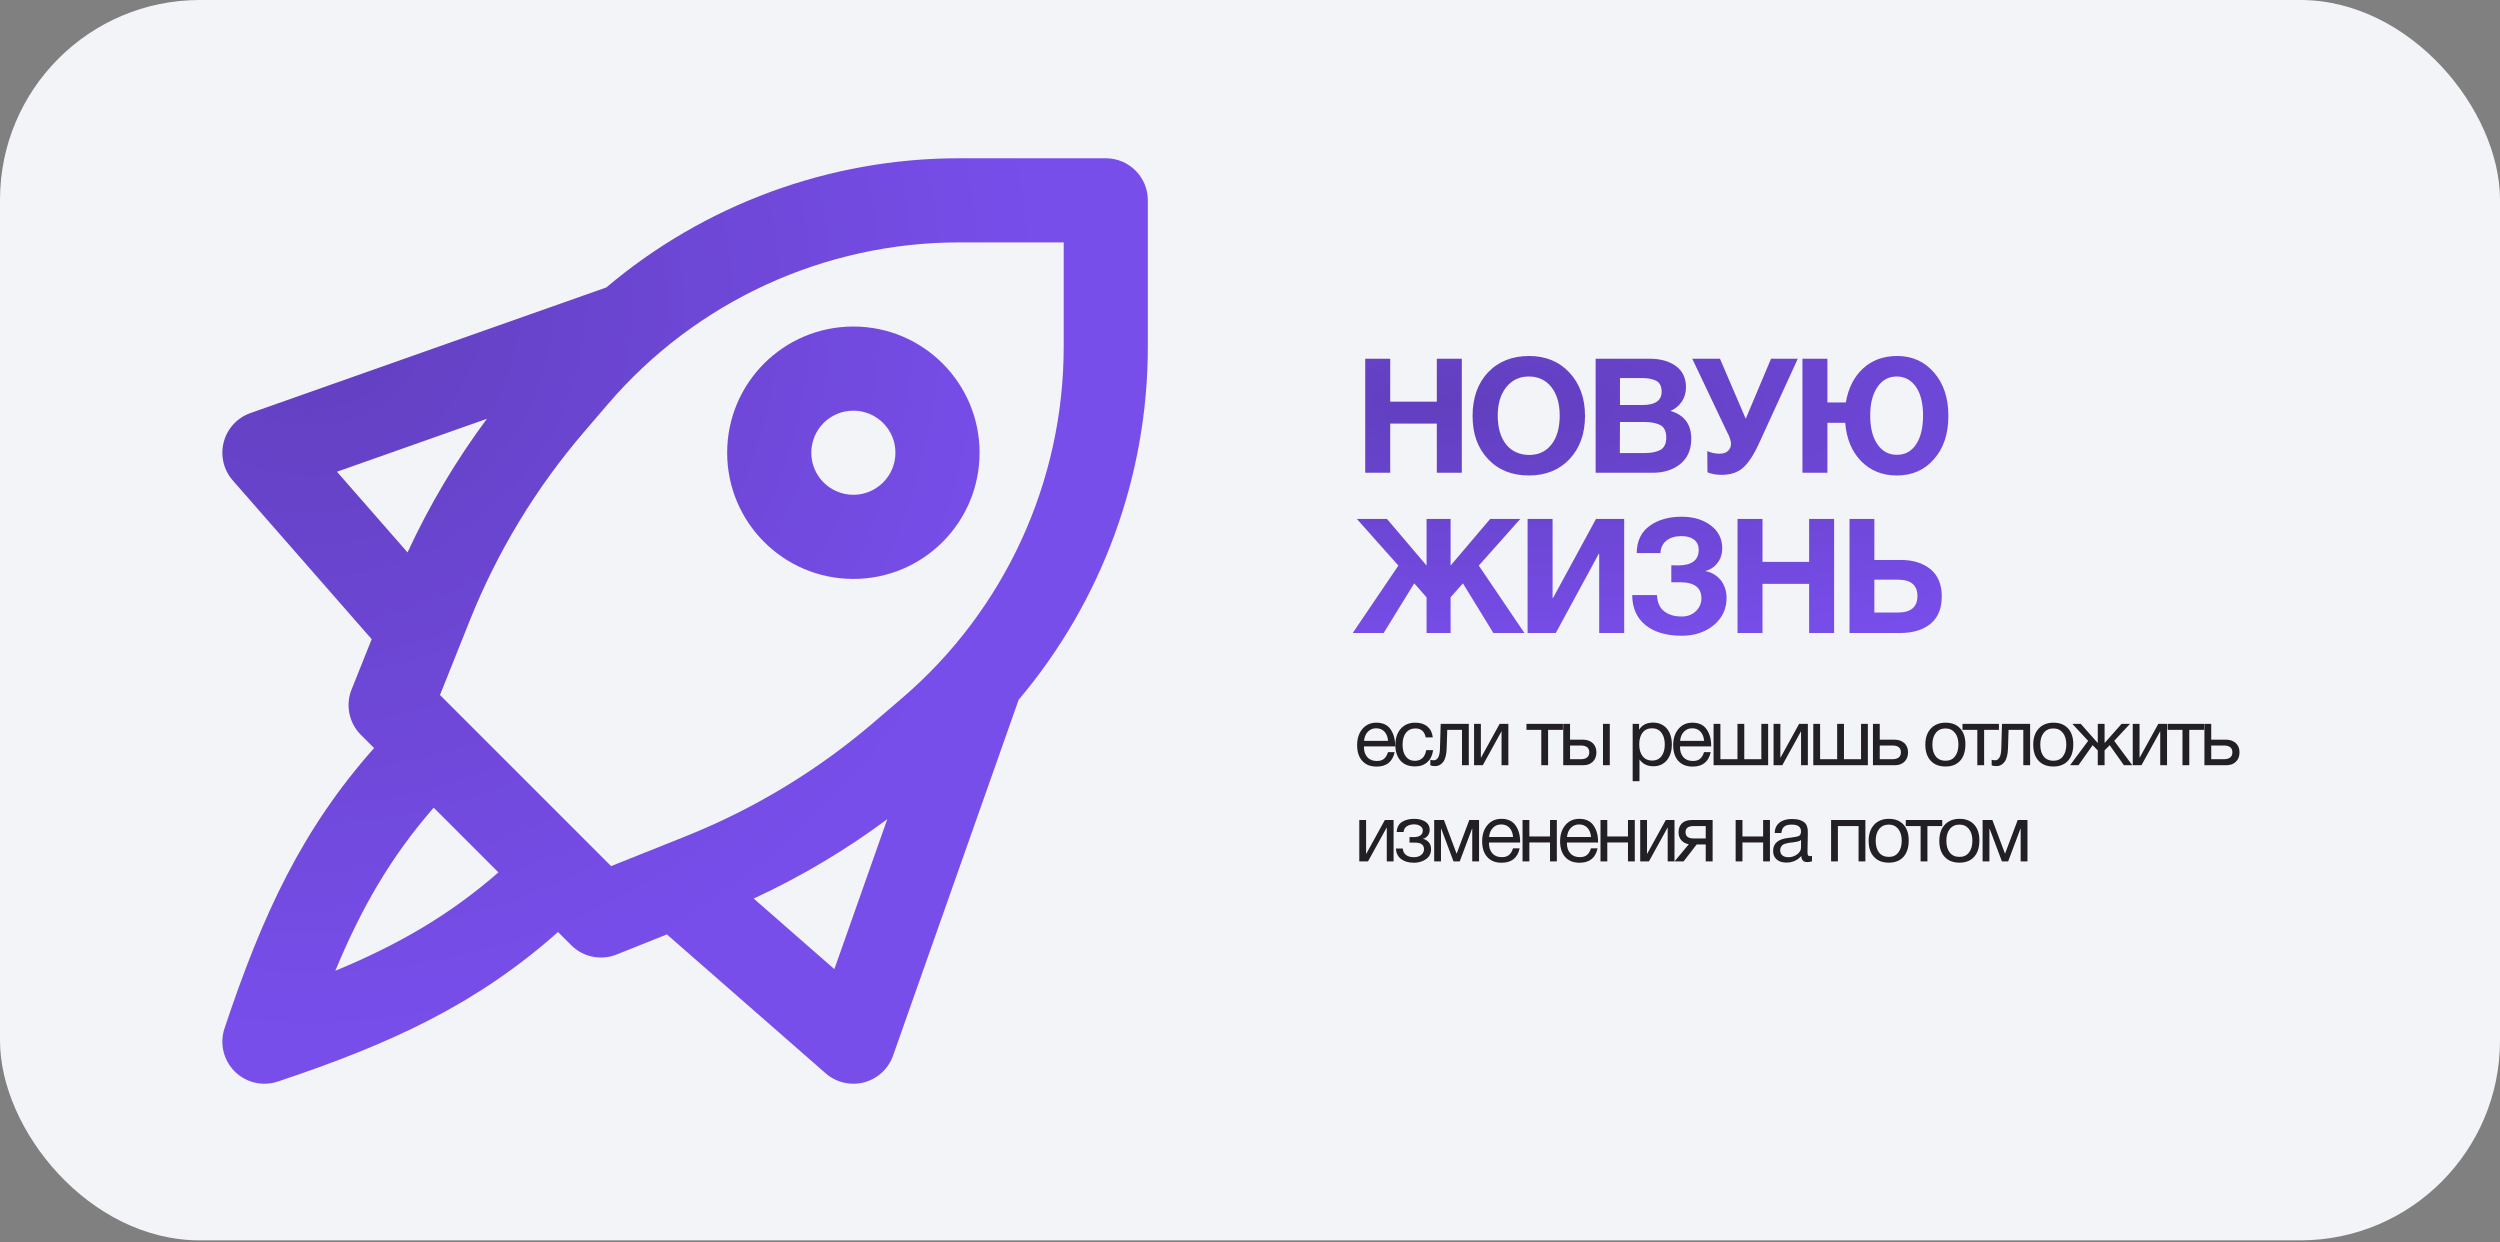 <?xml version="1.0" encoding="UTF-8"?> <svg xmlns="http://www.w3.org/2000/svg" width="624" height="310" viewBox="0 0 624 310" fill="none"><rect x="0" y="0" width="624" height="310" fill="#808080" stroke="none"/><rect width="624" height="309.592" rx="49.875" fill="#F3F4F8"></rect><path d="M364.867 89.534V118H358.63V105.726H346.996V118H340.759V89.534H346.996V100.249H358.63V89.534H364.867ZM381.667 88.855C385.825 88.855 389.183 90.254 391.742 93.013C394.3 95.771 395.62 99.369 395.62 103.807C395.62 108.285 394.3 111.883 391.742 114.602C389.183 117.32 385.785 118.68 381.627 118.68C377.389 118.68 373.99 117.32 371.432 114.602C368.833 111.883 367.554 108.285 367.554 103.807C367.554 99.329 368.833 95.691 371.392 92.972C373.95 90.254 377.389 88.855 381.667 88.855ZM381.587 93.972C379.228 93.972 377.349 94.892 375.949 96.651C374.55 98.41 373.831 100.769 373.831 103.727C373.831 106.766 374.55 109.164 375.909 110.924C377.309 112.643 379.228 113.522 381.667 113.562C384.025 113.562 385.904 112.683 387.264 110.924C388.623 109.164 389.303 106.766 389.303 103.727C389.303 100.729 388.583 98.37 387.224 96.611C385.825 94.852 383.945 93.972 381.587 93.972ZM398.271 89.534H411.744C414.383 89.534 416.582 90.134 418.261 91.333C419.94 92.533 420.82 94.292 420.82 96.691C420.82 98.05 420.46 99.209 419.78 100.249C419.061 101.288 418.141 102.048 416.942 102.568C420.38 103.567 422.139 105.886 422.139 109.524C422.139 112.243 421.22 114.322 419.421 115.801C417.581 117.28 415.303 118 412.504 118H398.271V89.534ZM404.348 94.372V101.088H410.025C413.144 101.088 414.743 99.969 414.743 97.77C414.743 96.451 414.303 95.571 413.464 95.091C412.584 94.612 411.465 94.372 410.025 94.372H404.348ZM404.348 105.326L404.308 113.082H410.585C412.224 113.082 413.503 112.803 414.463 112.283C415.423 111.723 415.902 110.724 415.902 109.204C415.902 107.645 415.383 106.606 414.383 106.086C413.384 105.566 412.024 105.326 410.305 105.326H404.348ZM426.181 117.88L426.141 112.603C427.181 113.042 428.18 113.242 429.14 113.242C430.059 113.242 430.779 113.042 431.299 112.563C431.778 112.083 432.058 111.523 432.058 110.804C432.058 110.564 432.018 110.324 431.978 110.084C431.898 109.844 431.818 109.604 431.738 109.284C431.618 109.004 431.539 108.765 431.459 108.605C431.379 108.445 431.219 108.165 431.059 107.805L430.739 107.125L422.383 89.534H429.3L435.736 104.527L442.053 89.534H448.73L439.135 110.484C437.775 113.482 436.416 115.561 435.057 116.761C433.697 117.96 431.898 118.52 429.659 118.52C428.38 118.52 427.221 118.32 426.181 117.88ZM473.517 88.855C477.315 88.855 480.394 90.254 482.753 93.013C485.151 95.771 486.311 99.369 486.311 103.807C486.311 108.245 485.151 111.843 482.753 114.562C480.394 117.32 477.275 118.68 473.437 118.68C469.839 118.68 466.841 117.48 464.522 115.081C462.203 112.683 460.884 109.524 460.564 105.526H456.126V118H449.889V89.534H456.126V100.449H460.724C461.323 96.891 462.763 94.052 465.001 91.973C467.28 89.894 470.119 88.855 473.517 88.855ZM473.397 93.972C471.398 93.972 469.799 94.852 468.6 96.611C467.4 98.37 466.801 100.729 466.801 103.687C466.801 106.766 467.4 109.164 468.6 110.884C469.799 112.643 471.398 113.522 473.477 113.522C475.516 113.522 477.115 112.643 478.275 110.884C479.434 109.124 479.994 106.726 479.994 103.687C479.994 100.689 479.434 98.33 478.235 96.571C477.035 94.852 475.436 93.972 473.397 93.972ZM352.993 145.606L345.356 158H337.64L349.034 141.168L338.68 129.534H346.196L356.071 141.168V129.534H362.068V141.168L371.943 129.534H379.459L369.104 141.168L380.499 158H372.743L365.146 145.606L362.068 149.084V158H356.071V149.084L352.993 145.606ZM405.395 129.534V158H399.158V138.25H399.038L388.323 158H381.287V129.534H387.524V149.244H387.644L398.358 129.534H405.395ZM430.95 149.244C430.95 152.003 429.871 154.282 427.752 156.041C425.593 157.8 422.954 158.68 419.756 158.68C415.878 158.68 412.839 157.76 410.681 156.001C408.522 154.242 407.402 151.723 407.402 148.525H413.599C413.639 150.324 414.239 151.683 415.358 152.563C416.478 153.442 417.917 153.882 419.756 153.882C421.195 153.882 422.355 153.442 423.274 152.563C424.194 151.683 424.674 150.604 424.674 149.324C424.674 146.646 422.874 145.326 419.316 145.326H417.157V141.088C417.477 141.088 418.037 141.128 418.836 141.128C422.275 141.128 423.994 139.809 423.994 137.25C423.994 136.131 423.594 135.291 422.834 134.692C422.035 134.092 420.995 133.812 419.716 133.812C418.157 133.812 416.917 134.172 415.998 134.892C415.038 135.611 414.519 136.691 414.439 138.05H408.522C408.562 135.011 409.641 132.773 411.76 131.253C413.839 129.734 416.518 128.975 419.756 128.975C422.675 128.975 425.073 129.694 426.992 131.133C428.911 132.573 429.871 134.492 429.871 136.851C429.871 138.25 429.471 139.489 428.672 140.529C427.872 141.568 426.832 142.248 425.553 142.528C427.112 142.768 428.392 143.527 429.431 144.727C430.431 145.966 430.95 147.485 430.95 149.244ZM457.794 129.534V158H451.557V145.726H439.922V158H433.686V129.534H439.922V140.249H451.557V129.534H457.794ZM484.669 148.845C484.669 151.883 483.709 154.202 481.83 155.721C479.951 157.24 477.432 158 474.234 158H461.64V129.534H467.837V139.769H474.554C477.552 139.769 479.991 140.569 481.87 142.088C483.709 143.607 484.669 145.886 484.669 148.845ZM478.592 148.765C478.592 146.046 476.952 144.687 473.714 144.687H467.837V152.883H473.754C476.952 152.883 478.592 151.523 478.592 148.765Z" fill="url(#paint0_radial_4362_1030)"></path><path d="M348.1 187.74C347.58 190.14 346.08 191.34 343.6 191.34C342.08 191.34 340.88 190.88 340.02 189.92C339.16 188.98 338.74 187.66 338.74 185.98C338.74 184.32 339.18 182.98 340.06 181.94C340.94 180.9 342.1 180.38 343.54 180.38C345.12 180.38 346.3 180.92 347.06 182C347.82 183.08 348.22 184.42 348.22 186.06V186.3H340.46L340.44 186.42C340.44 187.52 340.72 188.38 341.3 189C341.86 189.64 342.66 189.94 343.66 189.94C344.4 189.94 344.98 189.78 345.42 189.42C345.86 189.08 346.2 188.52 346.44 187.74H348.1ZM346.46 184.92C346.38 183.94 346.08 183.18 345.56 182.62C345.04 182.06 344.34 181.78 343.5 181.78C342.66 181.78 341.98 182.06 341.44 182.62C340.88 183.18 340.56 183.96 340.46 184.92H346.46ZM357.702 187.24C357.542 188.48 357.082 189.48 356.282 190.2C355.482 190.94 354.462 191.3 353.182 191.3C351.622 191.3 350.422 190.82 349.562 189.86C348.722 188.9 348.282 187.6 348.282 185.98C348.282 184.26 348.742 182.9 349.622 181.9C350.522 180.9 351.722 180.38 353.242 180.38C354.522 180.38 355.522 180.7 356.282 181.34C357.042 181.98 357.502 182.88 357.622 184.06H355.862C355.562 182.56 354.702 181.82 353.282 181.82C352.282 181.82 351.502 182.18 350.942 182.9C350.362 183.62 350.082 184.62 350.082 185.86C350.082 187.1 350.342 188.1 350.902 188.82C351.442 189.54 352.202 189.9 353.162 189.9C353.922 189.9 354.562 189.66 355.042 189.22C355.522 188.76 355.842 188.1 355.982 187.24H357.702ZM366.613 180.68V191H364.913V182.18H361.233L361.093 186.74C361.053 188.32 360.753 189.46 360.233 190.16C359.693 190.88 359.033 191.22 358.233 191.22C357.733 191.22 357.333 191.16 357.013 191V189.62C357.173 189.72 357.473 189.76 357.913 189.76C358.313 189.76 358.653 189.56 358.933 189.12C359.213 188.68 359.373 187.96 359.413 186.92L359.593 180.68H366.613ZM370.106 191H367.926V180.68H369.626V189.1H369.666L374.306 180.68H376.486V191H374.786V182.58H374.746L370.106 191ZM390.106 182.18H386.406V191H384.706V182.18H381.006V180.68H390.106V182.18ZM400.104 180.68H401.804V191H400.104V180.68ZM398.464 187.78C398.464 188.76 398.164 189.54 397.564 190.12C396.964 190.72 396.164 191 395.164 191H390.184V180.68H391.884V184.62H395.084C396.104 184.62 396.924 184.92 397.544 185.48C398.144 186.04 398.464 186.82 398.464 187.78ZM394.544 186.08H391.884V189.5H394.544C395.244 189.5 395.784 189.36 396.144 189.06C396.504 188.76 396.684 188.34 396.684 187.78C396.684 186.66 395.984 186.08 394.544 186.08ZM409.112 180.68V182.14C409.852 180.96 411.012 180.36 412.592 180.36C414.032 180.36 415.172 180.86 416.012 181.82C416.852 182.8 417.292 184.12 417.292 185.78C417.292 187.46 416.872 188.78 416.032 189.78C415.192 190.78 414.072 191.26 412.672 191.26C411.192 191.26 410.032 190.7 409.212 189.56V194.98H407.512V180.68H409.112ZM412.332 181.78C411.332 181.78 410.552 182.14 409.992 182.86C409.432 183.58 409.152 184.56 409.152 185.8C409.152 187.06 409.432 188.04 410.012 188.76C410.592 189.48 411.392 189.84 412.392 189.84C413.352 189.84 414.132 189.48 414.692 188.76C415.252 188.04 415.532 187.06 415.532 185.82C415.532 184.56 415.232 183.58 414.672 182.86C414.112 182.14 413.332 181.78 412.332 181.78ZM426.987 187.74C426.467 190.14 424.967 191.34 422.487 191.34C420.967 191.34 419.767 190.88 418.907 189.92C418.047 188.98 417.627 187.66 417.627 185.98C417.627 184.32 418.067 182.98 418.947 181.94C419.827 180.9 420.987 180.38 422.427 180.38C424.007 180.38 425.187 180.92 425.947 182C426.707 183.08 427.107 184.42 427.107 186.06V186.3H419.347L419.327 186.42C419.327 187.52 419.607 188.38 420.187 189C420.747 189.64 421.547 189.94 422.547 189.94C423.287 189.94 423.867 189.78 424.307 189.42C424.747 189.08 425.087 188.52 425.327 187.74H426.987ZM425.347 184.92C425.267 183.94 424.967 183.18 424.447 182.62C423.927 182.06 423.227 181.78 422.387 181.78C421.547 181.78 420.867 182.06 420.327 182.62C419.767 183.18 419.447 183.96 419.347 184.92H425.347ZM427.71 191V180.68H429.41V189.5H433.67V180.68H435.37V189.5H439.63V180.68H441.33V191H427.71ZM444.862 191H442.682V180.68H444.382V189.1H444.422L449.062 180.68H451.242V191H449.542V182.58H449.502L444.862 191ZM452.595 191V180.68H454.295V189.5H458.555V180.68H460.255V189.5H464.515V180.68H466.215V191H452.595ZM476.247 187.78C476.247 188.76 475.947 189.54 475.347 190.12C474.747 190.72 473.947 191 472.947 191H467.487V180.68H469.187V184.62H472.867C473.887 184.62 474.707 184.92 475.327 185.48C475.927 186.04 476.247 186.82 476.247 187.78ZM472.327 186.08H469.187V189.5H472.327C473.027 189.5 473.567 189.36 473.927 189.06C474.287 188.76 474.467 188.34 474.467 187.78C474.467 186.66 473.767 186.08 472.327 186.08ZM485.624 180.38C487.184 180.38 488.384 180.86 489.264 181.82C490.124 182.76 490.564 184.08 490.564 185.78C490.564 187.54 490.124 188.9 489.264 189.86C488.384 190.84 487.164 191.32 485.604 191.32C484.024 191.32 482.784 190.84 481.904 189.88C481.004 188.92 480.564 187.6 480.564 185.88C480.564 184.2 481.004 182.86 481.924 181.86C482.824 180.88 484.064 180.38 485.624 180.38ZM485.584 181.82C484.584 181.82 483.784 182.18 483.204 182.9C482.604 183.64 482.324 184.62 482.324 185.84C482.324 187.12 482.604 188.1 483.184 188.82C483.764 189.54 484.584 189.88 485.624 189.88C486.624 189.88 487.404 189.52 487.964 188.8C488.524 188.08 488.824 187.1 488.824 185.82C488.824 184.6 488.524 183.62 487.944 182.9C487.364 182.18 486.584 181.82 485.584 181.82ZM498.937 182.18H495.237V191H493.537V182.18H489.837V180.68H498.937V182.18ZM506.718 180.68V191H505.018V182.18H501.338L501.198 186.74C501.158 188.32 500.858 189.46 500.338 190.16C499.798 190.88 499.138 191.22 498.338 191.22C497.838 191.22 497.438 191.16 497.118 191V189.62C497.278 189.72 497.578 189.76 498.018 189.76C498.418 189.76 498.758 189.56 499.038 189.12C499.318 188.68 499.478 187.96 499.518 186.92L499.698 180.68H506.718ZM512.552 180.38C514.112 180.38 515.312 180.86 516.192 181.82C517.052 182.76 517.492 184.08 517.492 185.78C517.492 187.54 517.052 188.9 516.192 189.86C515.312 190.84 514.092 191.32 512.532 191.32C510.952 191.32 509.712 190.84 508.832 189.88C507.932 188.92 507.492 187.6 507.492 185.88C507.492 184.2 507.932 182.86 508.852 181.86C509.752 180.88 510.992 180.38 512.552 180.38ZM512.512 181.82C511.512 181.82 510.712 182.18 510.132 182.9C509.532 183.64 509.252 184.62 509.252 185.84C509.252 187.12 509.532 188.1 510.112 188.82C510.692 189.54 511.512 189.88 512.552 189.88C513.552 189.88 514.332 189.52 514.892 188.8C515.452 188.08 515.752 187.1 515.752 185.82C515.752 184.6 515.452 183.62 514.872 182.9C514.292 182.18 513.512 181.82 512.512 181.82ZM522.324 186L518.784 191H516.684L521.204 184.92L517.264 180.68H519.364L523.564 185.42H523.604V180.68H525.304V185.42H525.344L529.544 180.68H531.644L527.704 184.92L532.224 191H530.124L526.584 186L525.304 187.3V191H523.604V187.3L522.324 186ZM534.511 191H532.331V180.68H534.031V189.1H534.071L538.711 180.68H540.891V191H539.191V182.58H539.151L534.511 191ZM550.144 182.18H546.444V191H544.744V182.18H541.044V180.68H550.144V182.18ZM558.982 187.78C558.982 188.76 558.682 189.54 558.082 190.12C557.482 190.72 556.682 191 555.682 191H550.222V180.68H551.922V184.62H555.602C556.622 184.62 557.442 184.92 558.062 185.48C558.662 186.04 558.982 186.82 558.982 187.78ZM555.062 186.08H551.922V189.5H555.062C555.762 189.5 556.302 189.36 556.662 189.06C557.022 188.76 557.202 188.34 557.202 187.78C557.202 186.66 556.502 186.08 555.062 186.08ZM341.46 215H339.28V204.68H340.98V213.1H341.02L345.66 204.68H347.84V215H346.14V206.58H346.1L341.46 215ZM348.613 207.66C348.693 206.5 349.133 205.66 349.953 205.14C350.753 204.64 351.773 204.38 352.973 204.38C354.093 204.38 355.033 204.62 355.753 205.08C356.473 205.56 356.853 206.24 356.853 207.16C356.853 207.72 356.673 208.2 356.353 208.6C356.033 209 355.633 209.26 355.193 209.34V209.38C355.733 209.5 356.193 209.76 356.593 210.2C356.993 210.64 357.193 211.22 357.193 211.96C357.193 213.02 356.773 213.84 355.933 214.44C355.093 215.04 354.073 215.34 352.913 215.34C351.553 215.34 350.493 215.02 349.693 214.4C348.893 213.78 348.473 212.92 348.413 211.8H350.133C350.193 212.52 350.473 213.06 350.973 213.42C351.453 213.78 352.093 213.96 352.893 213.96C353.673 213.96 354.293 213.76 354.753 213.38C355.193 213 355.433 212.54 355.433 212C355.433 210.88 354.693 210.32 353.233 210.32H351.813V208.94H352.953C353.593 208.94 354.133 208.8 354.533 208.52C354.933 208.24 355.133 207.82 355.133 207.24C355.133 206.84 354.933 206.5 354.533 206.2C354.133 205.92 353.613 205.76 352.953 205.76C352.273 205.76 351.673 205.92 351.173 206.22C350.673 206.54 350.393 207.02 350.333 207.66H348.613ZM369.173 215H367.473V206.86H367.413L364.353 215H362.793L359.733 206.86H359.673V215H357.973V204.68H360.413L363.553 213.04H363.593L366.733 204.68H369.173V215ZM379.305 211.74C378.785 214.14 377.285 215.34 374.805 215.34C373.285 215.34 372.085 214.88 371.225 213.92C370.365 212.98 369.945 211.66 369.945 209.98C369.945 208.32 370.385 206.98 371.265 205.94C372.145 204.9 373.305 204.38 374.745 204.38C376.325 204.38 377.505 204.92 378.265 206C379.025 207.08 379.425 208.42 379.425 210.06V210.3H371.665L371.645 210.42C371.645 211.52 371.925 212.38 372.505 213C373.065 213.64 373.865 213.94 374.865 213.94C375.605 213.94 376.185 213.78 376.625 213.42C377.065 213.08 377.405 212.52 377.645 211.74H379.305ZM377.665 208.92C377.585 207.94 377.285 207.18 376.765 206.62C376.245 206.06 375.545 205.78 374.705 205.78C373.865 205.78 373.185 206.06 372.645 206.62C372.085 207.18 371.765 207.96 371.665 208.92H377.665ZM381.727 215H380.027V204.68H381.727V208.78H386.887V204.68H388.587V215H386.887V210.28H381.727V215ZM398.76 211.74C398.24 214.14 396.74 215.34 394.26 215.34C392.74 215.34 391.54 214.88 390.68 213.92C389.82 212.98 389.4 211.66 389.4 209.98C389.4 208.32 389.84 206.98 390.72 205.94C391.6 204.9 392.76 204.38 394.2 204.38C395.78 204.38 396.96 204.92 397.72 206C398.48 207.08 398.88 208.42 398.88 210.06V210.3H391.12L391.1 210.42C391.1 211.52 391.38 212.38 391.96 213C392.52 213.64 393.32 213.94 394.32 213.94C395.06 213.94 395.64 213.78 396.08 213.42C396.52 213.08 396.86 212.52 397.1 211.74H398.76ZM397.12 208.92C397.04 207.94 396.74 207.18 396.22 206.62C395.7 206.06 395 205.78 394.16 205.78C393.32 205.78 392.64 206.06 392.1 206.62C391.54 207.18 391.22 207.96 391.12 208.92H397.12ZM401.182 215H399.482V204.68H401.182V208.78H406.342V204.68H408.042V215H406.342V210.28H401.182V215ZM411.576 215H409.396V204.68H411.096V213.1H411.136L415.776 204.68H417.956V215H416.256V206.58H416.216L411.576 215ZM427.469 215H425.749V210.78H423.489L420.229 215H417.969L421.529 210.72C420.769 210.6 420.169 210.28 419.689 209.76C419.209 209.24 418.969 208.56 418.969 207.72C418.969 206.76 419.269 206.02 419.829 205.48C420.409 204.96 421.209 204.68 422.229 204.68H427.469V215ZM425.749 206.18H422.749C421.389 206.18 420.709 206.7 420.709 207.72C420.709 208.76 421.389 209.28 422.749 209.28H425.749V206.18ZM434.918 215H433.218V204.68H434.918V208.78H440.078V204.68H441.778V215H440.078V210.28H434.918V215ZM452.271 213.64V214.98C451.911 215.1 451.531 215.18 451.111 215.18C450.131 215.18 449.631 214.66 449.611 213.66C448.631 214.74 447.391 215.3 445.871 215.3C444.851 215.3 444.051 215.04 443.451 214.52C442.851 214 442.571 213.28 442.571 212.38C442.571 210.54 443.791 209.46 446.231 209.16C446.391 209.12 446.611 209.1 446.931 209.08C448.091 208.94 448.791 208.78 449.071 208.62C449.371 208.4 449.531 208.04 449.531 207.52C449.531 206.38 448.751 205.82 447.191 205.82C446.391 205.82 445.771 205.98 445.371 206.3C444.951 206.62 444.711 207.16 444.631 207.92H442.971C442.991 206.8 443.391 205.94 444.151 205.34C444.911 204.72 445.951 204.42 447.291 204.42C448.731 204.42 449.811 204.74 450.531 205.42C450.751 205.62 450.911 205.9 451.031 206.26C451.131 206.6 451.191 206.88 451.211 207.1C451.211 207.32 451.231 207.66 451.231 208.1C451.231 208.6 451.211 209.36 451.191 210.38C451.151 211.42 451.151 212.18 451.151 212.68C451.151 213.06 451.191 213.32 451.291 213.48C451.391 213.64 451.571 213.7 451.851 213.7C451.951 213.7 452.091 213.68 452.271 213.64ZM449.531 209.66C449.411 209.74 449.271 209.82 449.151 209.9C449.011 209.96 448.831 210.02 448.631 210.06C448.431 210.1 448.291 210.12 448.211 210.14C448.131 210.16 447.971 210.18 447.691 210.22C447.411 210.26 447.251 210.28 447.251 210.28C446.831 210.32 446.551 210.36 446.431 210.38C446.311 210.4 446.071 210.46 445.711 210.56C445.351 210.64 445.111 210.76 444.971 210.88C444.811 211 444.671 211.16 444.531 211.4C444.391 211.64 444.331 211.92 444.331 212.24C444.331 212.76 444.511 213.18 444.871 213.5C445.231 213.8 445.751 213.96 446.391 213.96C447.191 213.96 447.931 213.72 448.571 213.24C449.211 212.76 449.531 212.18 449.531 211.54V209.66ZM458.739 215H457.039V204.68H465.599V215H463.899V206.18H458.739V215ZM471.473 204.38C473.033 204.38 474.233 204.86 475.113 205.82C475.973 206.76 476.413 208.08 476.413 209.78C476.413 211.54 475.973 212.9 475.113 213.86C474.233 214.84 473.013 215.32 471.453 215.32C469.873 215.32 468.633 214.84 467.753 213.88C466.853 212.92 466.413 211.6 466.413 209.88C466.413 208.2 466.853 206.86 467.773 205.86C468.673 204.88 469.913 204.38 471.473 204.38ZM471.433 205.82C470.433 205.82 469.633 206.18 469.053 206.9C468.453 207.64 468.173 208.62 468.173 209.84C468.173 211.12 468.453 212.1 469.033 212.82C469.613 213.54 470.433 213.88 471.473 213.88C472.473 213.88 473.253 213.52 473.813 212.8C474.373 212.08 474.673 211.1 474.673 209.82C474.673 208.6 474.373 207.62 473.793 206.9C473.213 206.18 472.433 205.82 471.433 205.82ZM484.785 206.18H481.085V215H479.385V206.18H475.685V204.68H484.785V206.18ZM489.112 204.38C490.672 204.38 491.872 204.86 492.752 205.82C493.612 206.76 494.052 208.08 494.052 209.78C494.052 211.54 493.612 212.9 492.752 213.86C491.872 214.84 490.652 215.32 489.092 215.32C487.512 215.32 486.272 214.84 485.392 213.88C484.492 212.92 484.052 211.6 484.052 209.88C484.052 208.2 484.492 206.86 485.412 205.86C486.312 204.88 487.552 204.38 489.112 204.38ZM489.072 205.82C488.072 205.82 487.272 206.18 486.692 206.9C486.092 207.64 485.812 208.62 485.812 209.84C485.812 211.12 486.092 212.1 486.672 212.82C487.252 213.54 488.072 213.88 489.112 213.88C490.112 213.88 490.892 213.52 491.452 212.8C492.012 212.08 492.312 211.1 492.312 209.82C492.312 208.6 492.012 207.62 491.432 206.9C490.852 206.18 490.072 205.82 489.072 205.82ZM506.056 215H504.356V206.86H504.296L501.236 215H499.676L496.616 206.86H496.556V215H494.856V204.68H497.296L500.436 213.04H500.476L503.616 204.68H506.056V215Z" fill="#232025"></path><path fill-rule="evenodd" clip-rule="evenodd" d="M84.104 117.745L121.532 104.535C113.805 114.939 107.166 126.113 101.723 137.881L84.104 117.745ZM58.098 119.914L92.774 159.543L87.751 172.1C86.191 176 87.106 180.454 90.076 183.425L93.369 186.717C75.486 206.882 65.609 227.971 56.039 256.68C54.781 260.453 55.763 264.613 58.576 267.425C61.388 270.236 65.548 271.219 69.321 269.961C98.029 260.392 119.119 250.514 139.283 232.632L142.576 235.925C145.546 238.895 150 239.808 153.9 238.249L166.457 233.226L206.086 267.902C208.707 270.195 212.294 271.04 215.662 270.157C219.031 269.274 221.743 266.779 222.902 263.494L254.256 174.658C274.926 150.199 286.5 119.035 286.5 86.548V50C286.5 44.201 281.799 39.5 276 39.5H239.452C206.965 39.5 175.801 51.074 151.342 71.744L62.506 103.099C59.222 104.258 56.726 106.969 55.843 110.338C54.961 113.706 55.805 117.294 58.098 119.914ZM83.696 242.304C90.284 226.392 97.679 213.725 108.248 201.597L124.404 217.752C112.275 228.321 99.609 235.716 83.696 242.304ZM152.529 216.179L146.925 210.575L115.425 179.075L109.821 173.472L117.275 154.836C124.114 137.738 133.719 121.88 145.704 107.897L151.758 100.834C173.701 75.234 205.734 60.5 239.452 60.5H265.5V86.548C265.5 120.266 250.767 152.299 225.167 174.242L218.103 180.297C204.12 192.281 188.262 201.886 171.164 208.725L152.529 216.179ZM208.255 241.896L188.119 224.278C199.888 218.835 211.061 212.196 221.465 204.468L208.255 241.896ZM202.5 113C202.5 107.201 207.201 102.5 213 102.5C218.799 102.5 223.5 107.201 223.5 113C223.5 118.799 218.799 123.5 213 123.5C207.201 123.5 202.5 118.799 202.5 113ZM213 81.5C195.603 81.5 181.5 95.603 181.5 113C181.5 130.397 195.603 144.5 213 144.5C230.398 144.5 244.5 130.397 244.5 113C244.5 95.603 230.398 81.5 213 81.5Z" fill="url(#paint1_radial_4362_1030)"></path><defs><radialGradient id="paint0_radial_4362_1030" cx="0" cy="0" r="1" gradientUnits="userSpaceOnUse" gradientTransform="translate(364.812 100.33) rotate(90) scale(64.602 230.952)"><stop stop-color="#613FBE"></stop><stop offset="1" stop-color="#784EEB"></stop></radialGradient><radialGradient id="paint1_radial_4362_1030" cx="0" cy="0" r="1" gradientUnits="userSpaceOnUse" gradientTransform="translate(77.156 75.103) rotate(90) scale(186.539 186.539)"><stop stop-color="#613FBE"></stop><stop offset="1" stop-color="#784EEB"></stop></radialGradient></defs></svg> 